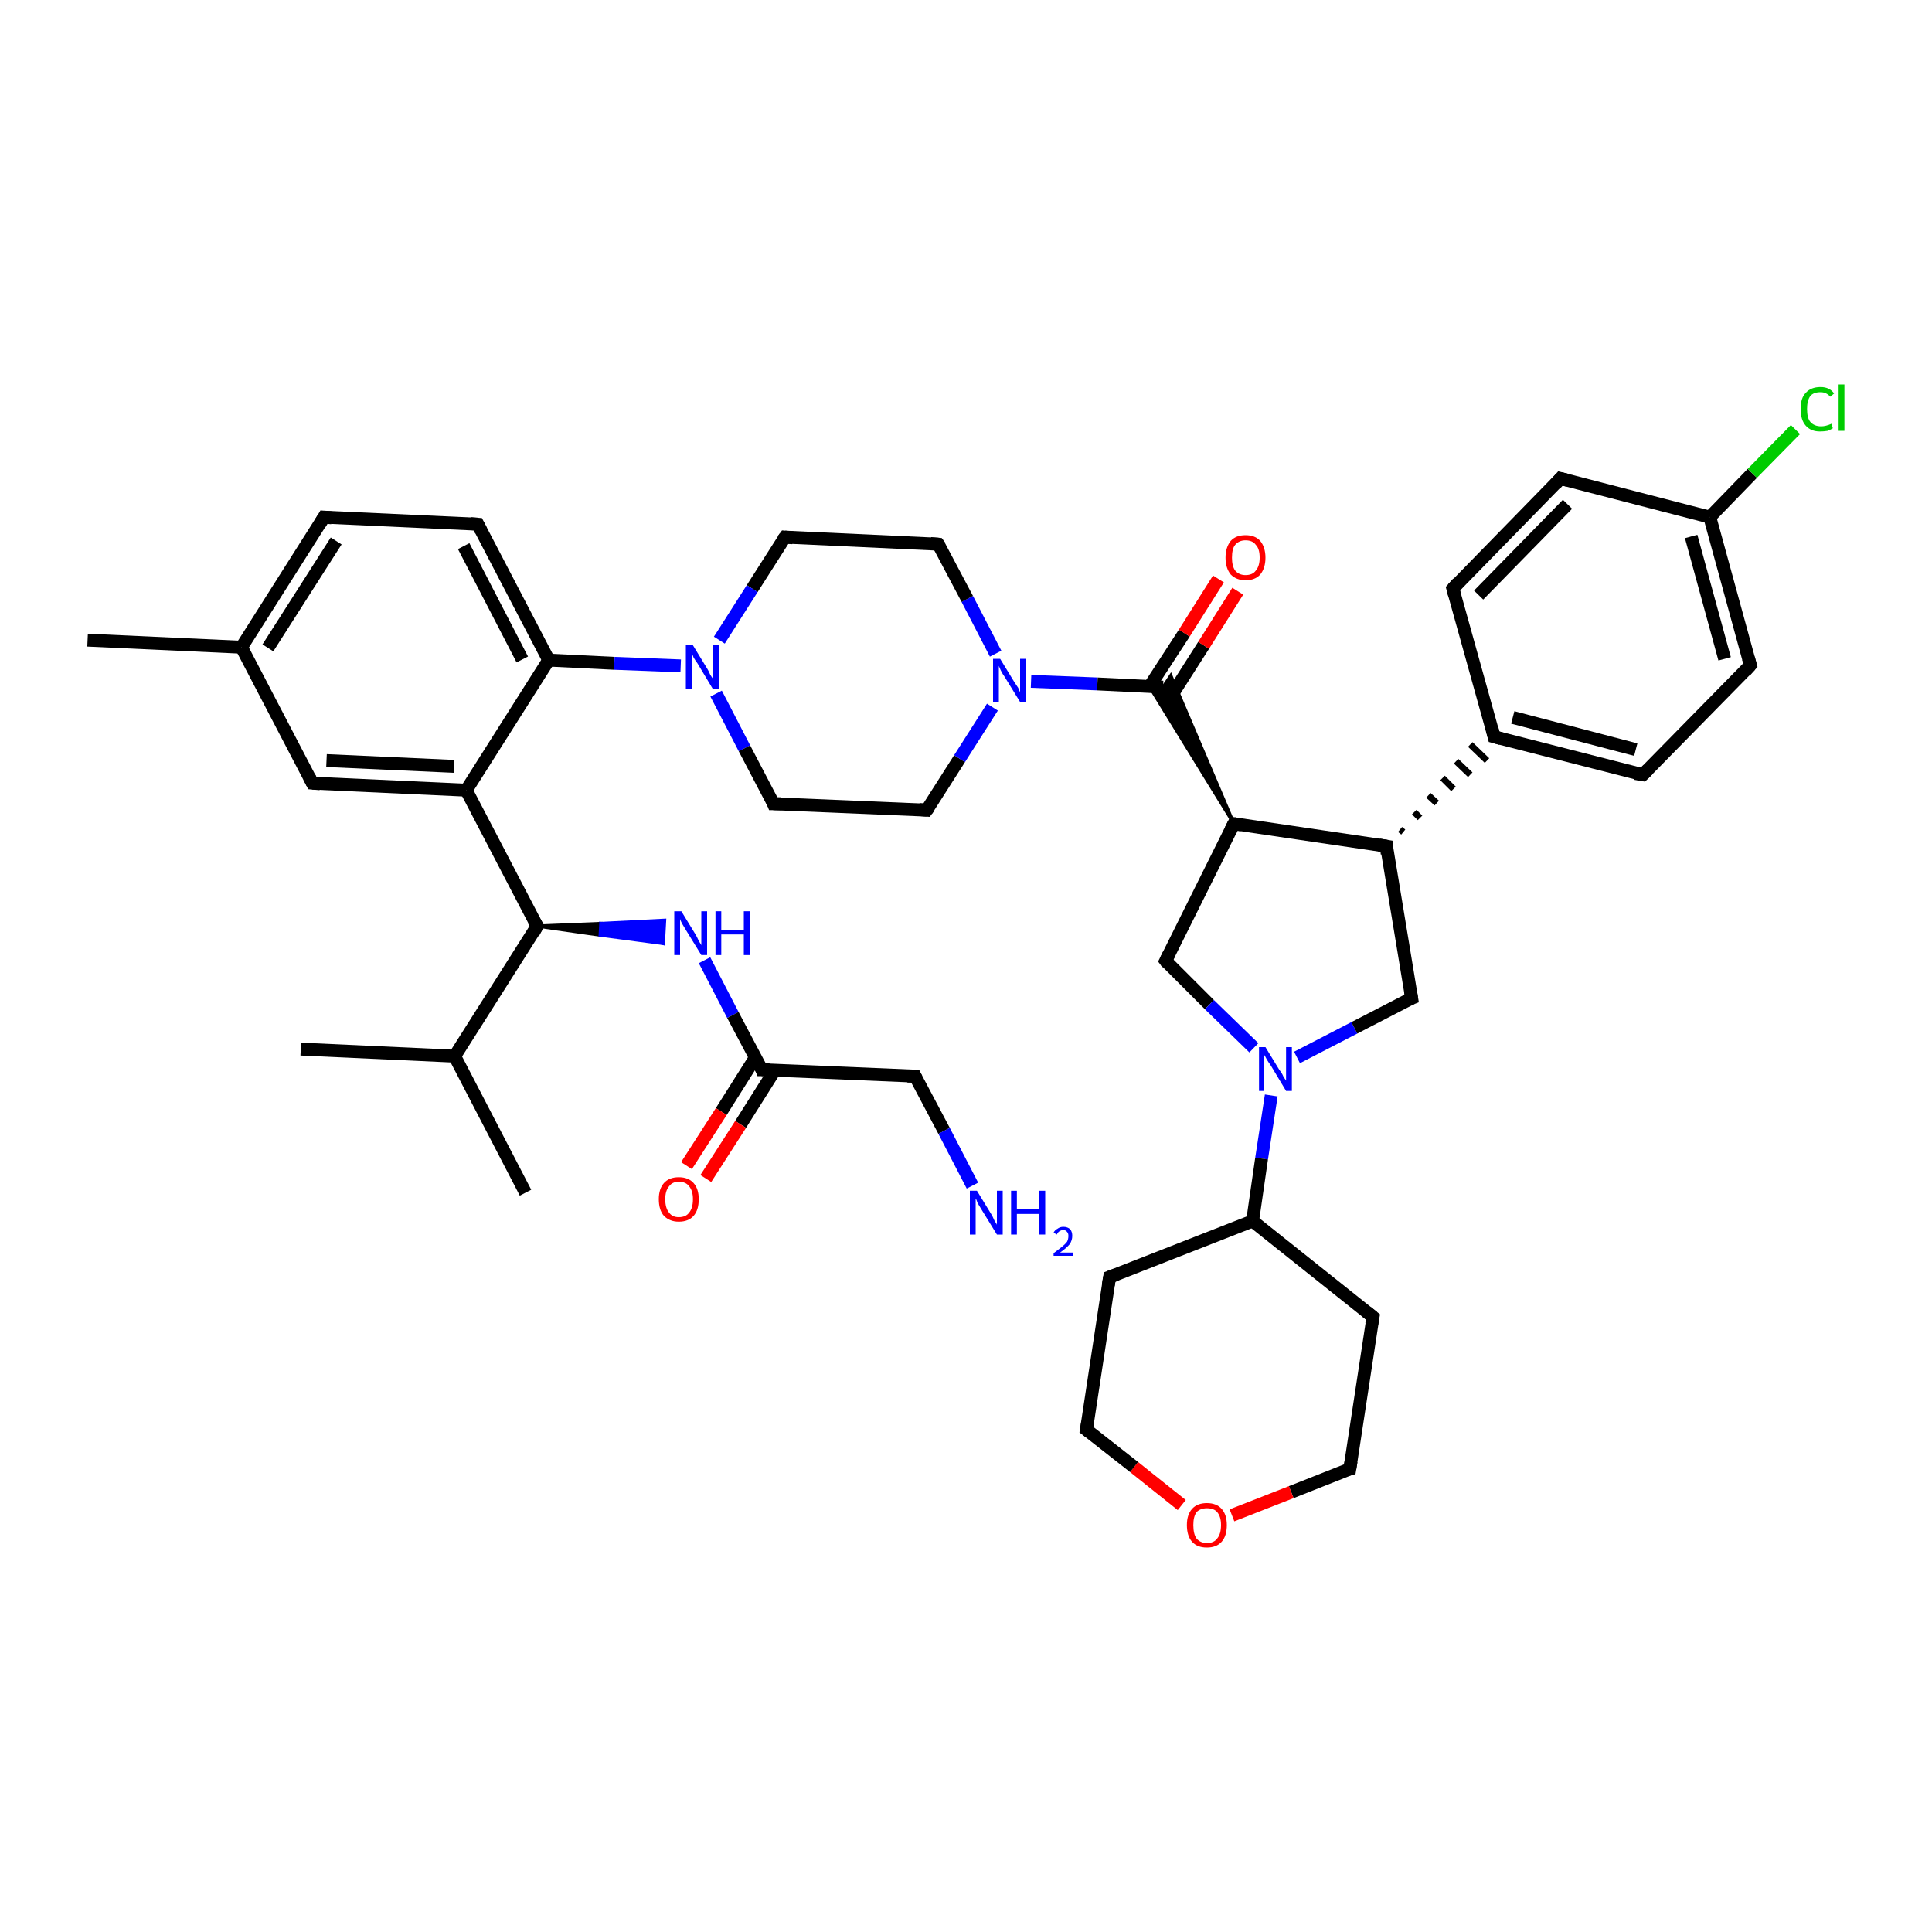 <?xml version='1.0' encoding='iso-8859-1'?>
<svg version='1.1' baseProfile='full'
              xmlns='http://www.w3.org/2000/svg'
                      xmlns:rdkit='http://www.rdkit.org/xml'
                      xmlns:xlink='http://www.w3.org/1999/xlink'
                  xml:space='preserve'
width='300px' height='300px' viewBox='0 0 300 300'>
<!-- END OF HEADER -->
<rect style='opacity:1.0;fill:#FFFFFF;stroke:none' width='300.0' height='300.0' x='0.0' y='0.0'> </rect>
<path class='bond-0 atom-0 atom-1' d='M 81.6,185.2 L 70.6,164.0' style='fill:none;fill-rule:evenodd;stroke:#000000;stroke-width:2.0px;stroke-linecap:butt;stroke-linejoin:miter;stroke-opacity:1' />
<path class='bond-1 atom-1 atom-2' d='M 70.6,164.0 L 46.7,162.9' style='fill:none;fill-rule:evenodd;stroke:#000000;stroke-width:2.0px;stroke-linecap:butt;stroke-linejoin:miter;stroke-opacity:1' />
<path class='bond-2 atom-1 atom-3' d='M 70.6,164.0 L 83.4,143.8' style='fill:none;fill-rule:evenodd;stroke:#000000;stroke-width:2.0px;stroke-linecap:butt;stroke-linejoin:miter;stroke-opacity:1' />
<path class='bond-3 atom-3 atom-4' d='M 83.4,143.8 L 93.3,143.4 L 93.2,145.2 Z' style='fill:#000000;fill-rule:evenodd;fill-opacity:1;stroke:#000000;stroke-width:0.5px;stroke-linecap:butt;stroke-linejoin:miter;stroke-opacity:1;' />
<path class='bond-3 atom-3 atom-4' d='M 93.3,143.4 L 103.0,146.5 L 103.2,142.9 Z' style='fill:#0000FF;fill-rule:evenodd;fill-opacity:1;stroke:#0000FF;stroke-width:0.5px;stroke-linecap:butt;stroke-linejoin:miter;stroke-opacity:1;' />
<path class='bond-3 atom-3 atom-4' d='M 93.3,143.4 L 93.2,145.2 L 103.0,146.5 Z' style='fill:#0000FF;fill-rule:evenodd;fill-opacity:1;stroke:#0000FF;stroke-width:0.5px;stroke-linecap:butt;stroke-linejoin:miter;stroke-opacity:1;' />
<path class='bond-4 atom-4 atom-5' d='M 109.4,149.1 L 113.8,157.6' style='fill:none;fill-rule:evenodd;stroke:#0000FF;stroke-width:2.0px;stroke-linecap:butt;stroke-linejoin:miter;stroke-opacity:1' />
<path class='bond-4 atom-4 atom-5' d='M 113.8,157.6 L 118.3,166.1' style='fill:none;fill-rule:evenodd;stroke:#000000;stroke-width:2.0px;stroke-linecap:butt;stroke-linejoin:miter;stroke-opacity:1' />
<path class='bond-5 atom-5 atom-6' d='M 117.3,164.2 L 112.0,172.6' style='fill:none;fill-rule:evenodd;stroke:#000000;stroke-width:2.0px;stroke-linecap:butt;stroke-linejoin:miter;stroke-opacity:1' />
<path class='bond-5 atom-5 atom-6' d='M 112.0,172.6 L 106.6,181.0' style='fill:none;fill-rule:evenodd;stroke:#FF0000;stroke-width:2.0px;stroke-linecap:butt;stroke-linejoin:miter;stroke-opacity:1' />
<path class='bond-5 atom-5 atom-6' d='M 120.3,166.2 L 115.0,174.6' style='fill:none;fill-rule:evenodd;stroke:#000000;stroke-width:2.0px;stroke-linecap:butt;stroke-linejoin:miter;stroke-opacity:1' />
<path class='bond-5 atom-5 atom-6' d='M 115.0,174.6 L 109.6,183.0' style='fill:none;fill-rule:evenodd;stroke:#FF0000;stroke-width:2.0px;stroke-linecap:butt;stroke-linejoin:miter;stroke-opacity:1' />
<path class='bond-6 atom-5 atom-7' d='M 118.3,166.1 L 142.1,167.1' style='fill:none;fill-rule:evenodd;stroke:#000000;stroke-width:2.0px;stroke-linecap:butt;stroke-linejoin:miter;stroke-opacity:1' />
<path class='bond-7 atom-7 atom-8' d='M 142.1,167.1 L 146.6,175.6' style='fill:none;fill-rule:evenodd;stroke:#000000;stroke-width:2.0px;stroke-linecap:butt;stroke-linejoin:miter;stroke-opacity:1' />
<path class='bond-7 atom-7 atom-8' d='M 146.6,175.6 L 151.0,184.1' style='fill:none;fill-rule:evenodd;stroke:#0000FF;stroke-width:2.0px;stroke-linecap:butt;stroke-linejoin:miter;stroke-opacity:1' />
<path class='bond-8 atom-3 atom-9' d='M 83.4,143.8 L 72.4,122.7' style='fill:none;fill-rule:evenodd;stroke:#000000;stroke-width:2.0px;stroke-linecap:butt;stroke-linejoin:miter;stroke-opacity:1' />
<path class='bond-9 atom-9 atom-10' d='M 72.4,122.7 L 48.5,121.6' style='fill:none;fill-rule:evenodd;stroke:#000000;stroke-width:2.0px;stroke-linecap:butt;stroke-linejoin:miter;stroke-opacity:1' />
<path class='bond-9 atom-9 atom-10' d='M 70.5,119.0 L 50.7,118.1' style='fill:none;fill-rule:evenodd;stroke:#000000;stroke-width:2.0px;stroke-linecap:butt;stroke-linejoin:miter;stroke-opacity:1' />
<path class='bond-10 atom-10 atom-11' d='M 48.5,121.6 L 37.5,100.5' style='fill:none;fill-rule:evenodd;stroke:#000000;stroke-width:2.0px;stroke-linecap:butt;stroke-linejoin:miter;stroke-opacity:1' />
<path class='bond-11 atom-11 atom-12' d='M 37.5,100.5 L 13.6,99.4' style='fill:none;fill-rule:evenodd;stroke:#000000;stroke-width:2.0px;stroke-linecap:butt;stroke-linejoin:miter;stroke-opacity:1' />
<path class='bond-12 atom-11 atom-13' d='M 37.5,100.5 L 50.3,80.3' style='fill:none;fill-rule:evenodd;stroke:#000000;stroke-width:2.0px;stroke-linecap:butt;stroke-linejoin:miter;stroke-opacity:1' />
<path class='bond-12 atom-11 atom-13' d='M 41.6,100.6 L 52.2,84.0' style='fill:none;fill-rule:evenodd;stroke:#000000;stroke-width:2.0px;stroke-linecap:butt;stroke-linejoin:miter;stroke-opacity:1' />
<path class='bond-13 atom-13 atom-14' d='M 50.3,80.3 L 74.2,81.4' style='fill:none;fill-rule:evenodd;stroke:#000000;stroke-width:2.0px;stroke-linecap:butt;stroke-linejoin:miter;stroke-opacity:1' />
<path class='bond-14 atom-14 atom-15' d='M 74.2,81.4 L 85.2,102.5' style='fill:none;fill-rule:evenodd;stroke:#000000;stroke-width:2.0px;stroke-linecap:butt;stroke-linejoin:miter;stroke-opacity:1' />
<path class='bond-14 atom-14 atom-15' d='M 72.0,84.8 L 81.1,102.4' style='fill:none;fill-rule:evenodd;stroke:#000000;stroke-width:2.0px;stroke-linecap:butt;stroke-linejoin:miter;stroke-opacity:1' />
<path class='bond-15 atom-15 atom-16' d='M 85.2,102.5 L 95.4,103.0' style='fill:none;fill-rule:evenodd;stroke:#000000;stroke-width:2.0px;stroke-linecap:butt;stroke-linejoin:miter;stroke-opacity:1' />
<path class='bond-15 atom-15 atom-16' d='M 95.4,103.0 L 105.7,103.4' style='fill:none;fill-rule:evenodd;stroke:#0000FF;stroke-width:2.0px;stroke-linecap:butt;stroke-linejoin:miter;stroke-opacity:1' />
<path class='bond-16 atom-16 atom-17' d='M 111.2,107.7 L 115.6,116.2' style='fill:none;fill-rule:evenodd;stroke:#0000FF;stroke-width:2.0px;stroke-linecap:butt;stroke-linejoin:miter;stroke-opacity:1' />
<path class='bond-16 atom-16 atom-17' d='M 115.6,116.2 L 120.1,124.8' style='fill:none;fill-rule:evenodd;stroke:#000000;stroke-width:2.0px;stroke-linecap:butt;stroke-linejoin:miter;stroke-opacity:1' />
<path class='bond-17 atom-17 atom-18' d='M 120.1,124.8 L 143.9,125.8' style='fill:none;fill-rule:evenodd;stroke:#000000;stroke-width:2.0px;stroke-linecap:butt;stroke-linejoin:miter;stroke-opacity:1' />
<path class='bond-18 atom-18 atom-19' d='M 143.9,125.8 L 149.0,117.8' style='fill:none;fill-rule:evenodd;stroke:#000000;stroke-width:2.0px;stroke-linecap:butt;stroke-linejoin:miter;stroke-opacity:1' />
<path class='bond-18 atom-18 atom-19' d='M 149.0,117.8 L 154.1,109.8' style='fill:none;fill-rule:evenodd;stroke:#0000FF;stroke-width:2.0px;stroke-linecap:butt;stroke-linejoin:miter;stroke-opacity:1' />
<path class='bond-19 atom-19 atom-20' d='M 154.6,101.5 L 150.2,93.0' style='fill:none;fill-rule:evenodd;stroke:#0000FF;stroke-width:2.0px;stroke-linecap:butt;stroke-linejoin:miter;stroke-opacity:1' />
<path class='bond-19 atom-19 atom-20' d='M 150.2,93.0 L 145.7,84.5' style='fill:none;fill-rule:evenodd;stroke:#000000;stroke-width:2.0px;stroke-linecap:butt;stroke-linejoin:miter;stroke-opacity:1' />
<path class='bond-20 atom-20 atom-21' d='M 145.7,84.5 L 121.9,83.4' style='fill:none;fill-rule:evenodd;stroke:#000000;stroke-width:2.0px;stroke-linecap:butt;stroke-linejoin:miter;stroke-opacity:1' />
<path class='bond-21 atom-19 atom-22' d='M 160.1,105.8 L 170.4,106.2' style='fill:none;fill-rule:evenodd;stroke:#0000FF;stroke-width:2.0px;stroke-linecap:butt;stroke-linejoin:miter;stroke-opacity:1' />
<path class='bond-21 atom-19 atom-22' d='M 170.4,106.2 L 180.6,106.7' style='fill:none;fill-rule:evenodd;stroke:#000000;stroke-width:2.0px;stroke-linecap:butt;stroke-linejoin:miter;stroke-opacity:1' />
<path class='bond-22 atom-22 atom-23' d='M 181.6,108.5 L 186.9,100.2' style='fill:none;fill-rule:evenodd;stroke:#000000;stroke-width:2.0px;stroke-linecap:butt;stroke-linejoin:miter;stroke-opacity:1' />
<path class='bond-22 atom-22 atom-23' d='M 186.9,100.2 L 192.2,91.8' style='fill:none;fill-rule:evenodd;stroke:#FF0000;stroke-width:2.0px;stroke-linecap:butt;stroke-linejoin:miter;stroke-opacity:1' />
<path class='bond-22 atom-22 atom-23' d='M 178.5,106.6 L 183.9,98.3' style='fill:none;fill-rule:evenodd;stroke:#000000;stroke-width:2.0px;stroke-linecap:butt;stroke-linejoin:miter;stroke-opacity:1' />
<path class='bond-22 atom-22 atom-23' d='M 183.9,98.3 L 189.2,89.9' style='fill:none;fill-rule:evenodd;stroke:#FF0000;stroke-width:2.0px;stroke-linecap:butt;stroke-linejoin:miter;stroke-opacity:1' />
<path class='bond-23 atom-24 atom-22' d='M 191.6,127.9 L 178.5,106.6 L 180.6,106.7 Z' style='fill:#000000;fill-rule:evenodd;fill-opacity:1;stroke:#000000;stroke-width:0.5px;stroke-linecap:butt;stroke-linejoin:miter;stroke-opacity:1;' />
<path class='bond-23 atom-24 atom-22' d='M 191.6,127.9 L 180.6,106.7 L 181.8,104.9 Z' style='fill:#000000;fill-rule:evenodd;fill-opacity:1;stroke:#000000;stroke-width:0.5px;stroke-linecap:butt;stroke-linejoin:miter;stroke-opacity:1;' />
<path class='bond-24 atom-24 atom-25' d='M 191.6,127.9 L 181.0,149.2' style='fill:none;fill-rule:evenodd;stroke:#000000;stroke-width:2.0px;stroke-linecap:butt;stroke-linejoin:miter;stroke-opacity:1' />
<path class='bond-25 atom-25 atom-26' d='M 181.0,149.2 L 187.8,156.0' style='fill:none;fill-rule:evenodd;stroke:#000000;stroke-width:2.0px;stroke-linecap:butt;stroke-linejoin:miter;stroke-opacity:1' />
<path class='bond-25 atom-25 atom-26' d='M 187.8,156.0 L 194.7,162.7' style='fill:none;fill-rule:evenodd;stroke:#0000FF;stroke-width:2.0px;stroke-linecap:butt;stroke-linejoin:miter;stroke-opacity:1' />
<path class='bond-26 atom-26 atom-27' d='M 201.4,164.2 L 210.3,159.6' style='fill:none;fill-rule:evenodd;stroke:#0000FF;stroke-width:2.0px;stroke-linecap:butt;stroke-linejoin:miter;stroke-opacity:1' />
<path class='bond-26 atom-26 atom-27' d='M 210.3,159.6 L 219.2,155.0' style='fill:none;fill-rule:evenodd;stroke:#000000;stroke-width:2.0px;stroke-linecap:butt;stroke-linejoin:miter;stroke-opacity:1' />
<path class='bond-27 atom-27 atom-28' d='M 219.2,155.0 L 215.3,131.4' style='fill:none;fill-rule:evenodd;stroke:#000000;stroke-width:2.0px;stroke-linecap:butt;stroke-linejoin:miter;stroke-opacity:1' />
<path class='bond-28 atom-28 atom-29' d='M 217.9,129.2 L 217.4,128.8' style='fill:none;fill-rule:evenodd;stroke:#000000;stroke-width:1.0px;stroke-linecap:butt;stroke-linejoin:miter;stroke-opacity:1' />
<path class='bond-28 atom-28 atom-29' d='M 220.5,127.0 L 219.6,126.1' style='fill:none;fill-rule:evenodd;stroke:#000000;stroke-width:1.0px;stroke-linecap:butt;stroke-linejoin:miter;stroke-opacity:1' />
<path class='bond-28 atom-28 atom-29' d='M 223.1,124.7 L 221.8,123.5' style='fill:none;fill-rule:evenodd;stroke:#000000;stroke-width:1.0px;stroke-linecap:butt;stroke-linejoin:miter;stroke-opacity:1' />
<path class='bond-28 atom-28 atom-29' d='M 225.7,122.5 L 224.0,120.8' style='fill:none;fill-rule:evenodd;stroke:#000000;stroke-width:1.0px;stroke-linecap:butt;stroke-linejoin:miter;stroke-opacity:1' />
<path class='bond-28 atom-28 atom-29' d='M 228.3,120.3 L 226.1,118.2' style='fill:none;fill-rule:evenodd;stroke:#000000;stroke-width:1.0px;stroke-linecap:butt;stroke-linejoin:miter;stroke-opacity:1' />
<path class='bond-28 atom-28 atom-29' d='M 230.9,118.1 L 228.3,115.6' style='fill:none;fill-rule:evenodd;stroke:#000000;stroke-width:1.0px;stroke-linecap:butt;stroke-linejoin:miter;stroke-opacity:1' />
<path class='bond-29 atom-29 atom-30' d='M 232.0,114.4 L 255.1,120.3' style='fill:none;fill-rule:evenodd;stroke:#000000;stroke-width:2.0px;stroke-linecap:butt;stroke-linejoin:miter;stroke-opacity:1' />
<path class='bond-29 atom-29 atom-30' d='M 234.9,111.4 L 254.0,116.4' style='fill:none;fill-rule:evenodd;stroke:#000000;stroke-width:2.0px;stroke-linecap:butt;stroke-linejoin:miter;stroke-opacity:1' />
<path class='bond-30 atom-30 atom-31' d='M 255.1,120.3 L 271.8,103.3' style='fill:none;fill-rule:evenodd;stroke:#000000;stroke-width:2.0px;stroke-linecap:butt;stroke-linejoin:miter;stroke-opacity:1' />
<path class='bond-31 atom-31 atom-32' d='M 271.8,103.3 L 265.5,80.3' style='fill:none;fill-rule:evenodd;stroke:#000000;stroke-width:2.0px;stroke-linecap:butt;stroke-linejoin:miter;stroke-opacity:1' />
<path class='bond-31 atom-31 atom-32' d='M 267.8,102.3 L 262.6,83.3' style='fill:none;fill-rule:evenodd;stroke:#000000;stroke-width:2.0px;stroke-linecap:butt;stroke-linejoin:miter;stroke-opacity:1' />
<path class='bond-32 atom-32 atom-33' d='M 265.5,80.3 L 272.1,73.5' style='fill:none;fill-rule:evenodd;stroke:#000000;stroke-width:2.0px;stroke-linecap:butt;stroke-linejoin:miter;stroke-opacity:1' />
<path class='bond-32 atom-32 atom-33' d='M 272.1,73.5 L 278.8,66.7' style='fill:none;fill-rule:evenodd;stroke:#00CC00;stroke-width:2.0px;stroke-linecap:butt;stroke-linejoin:miter;stroke-opacity:1' />
<path class='bond-33 atom-32 atom-34' d='M 265.5,80.3 L 242.3,74.3' style='fill:none;fill-rule:evenodd;stroke:#000000;stroke-width:2.0px;stroke-linecap:butt;stroke-linejoin:miter;stroke-opacity:1' />
<path class='bond-34 atom-34 atom-35' d='M 242.3,74.3 L 225.6,91.4' style='fill:none;fill-rule:evenodd;stroke:#000000;stroke-width:2.0px;stroke-linecap:butt;stroke-linejoin:miter;stroke-opacity:1' />
<path class='bond-34 atom-34 atom-35' d='M 243.4,78.3 L 229.6,92.4' style='fill:none;fill-rule:evenodd;stroke:#000000;stroke-width:2.0px;stroke-linecap:butt;stroke-linejoin:miter;stroke-opacity:1' />
<path class='bond-35 atom-26 atom-36' d='M 197.4,170.1 L 195.9,179.9' style='fill:none;fill-rule:evenodd;stroke:#0000FF;stroke-width:2.0px;stroke-linecap:butt;stroke-linejoin:miter;stroke-opacity:1' />
<path class='bond-35 atom-26 atom-36' d='M 195.9,179.9 L 194.5,189.6' style='fill:none;fill-rule:evenodd;stroke:#000000;stroke-width:2.0px;stroke-linecap:butt;stroke-linejoin:miter;stroke-opacity:1' />
<path class='bond-36 atom-36 atom-37' d='M 194.5,189.6 L 213.2,204.5' style='fill:none;fill-rule:evenodd;stroke:#000000;stroke-width:2.0px;stroke-linecap:butt;stroke-linejoin:miter;stroke-opacity:1' />
<path class='bond-37 atom-37 atom-38' d='M 213.2,204.5 L 209.6,228.1' style='fill:none;fill-rule:evenodd;stroke:#000000;stroke-width:2.0px;stroke-linecap:butt;stroke-linejoin:miter;stroke-opacity:1' />
<path class='bond-38 atom-38 atom-39' d='M 209.6,228.1 L 200.5,231.7' style='fill:none;fill-rule:evenodd;stroke:#000000;stroke-width:2.0px;stroke-linecap:butt;stroke-linejoin:miter;stroke-opacity:1' />
<path class='bond-38 atom-38 atom-39' d='M 200.5,231.7 L 191.3,235.3' style='fill:none;fill-rule:evenodd;stroke:#FF0000;stroke-width:2.0px;stroke-linecap:butt;stroke-linejoin:miter;stroke-opacity:1' />
<path class='bond-39 atom-39 atom-40' d='M 183.5,233.7 L 176.1,227.8' style='fill:none;fill-rule:evenodd;stroke:#FF0000;stroke-width:2.0px;stroke-linecap:butt;stroke-linejoin:miter;stroke-opacity:1' />
<path class='bond-39 atom-39 atom-40' d='M 176.1,227.8 L 168.7,222.0' style='fill:none;fill-rule:evenodd;stroke:#000000;stroke-width:2.0px;stroke-linecap:butt;stroke-linejoin:miter;stroke-opacity:1' />
<path class='bond-40 atom-40 atom-41' d='M 168.7,222.0 L 172.3,198.3' style='fill:none;fill-rule:evenodd;stroke:#000000;stroke-width:2.0px;stroke-linecap:butt;stroke-linejoin:miter;stroke-opacity:1' />
<path class='bond-41 atom-15 atom-9' d='M 85.2,102.5 L 72.4,122.7' style='fill:none;fill-rule:evenodd;stroke:#000000;stroke-width:2.0px;stroke-linecap:butt;stroke-linejoin:miter;stroke-opacity:1' />
<path class='bond-42 atom-21 atom-16' d='M 121.9,83.4 L 116.8,91.4' style='fill:none;fill-rule:evenodd;stroke:#000000;stroke-width:2.0px;stroke-linecap:butt;stroke-linejoin:miter;stroke-opacity:1' />
<path class='bond-42 atom-21 atom-16' d='M 116.8,91.4 L 111.7,99.4' style='fill:none;fill-rule:evenodd;stroke:#0000FF;stroke-width:2.0px;stroke-linecap:butt;stroke-linejoin:miter;stroke-opacity:1' />
<path class='bond-43 atom-28 atom-24' d='M 215.3,131.4 L 191.6,127.9' style='fill:none;fill-rule:evenodd;stroke:#000000;stroke-width:2.0px;stroke-linecap:butt;stroke-linejoin:miter;stroke-opacity:1' />
<path class='bond-44 atom-35 atom-29' d='M 225.6,91.4 L 232.0,114.4' style='fill:none;fill-rule:evenodd;stroke:#000000;stroke-width:2.0px;stroke-linecap:butt;stroke-linejoin:miter;stroke-opacity:1' />
<path class='bond-45 atom-41 atom-36' d='M 172.3,198.3 L 194.5,189.6' style='fill:none;fill-rule:evenodd;stroke:#000000;stroke-width:2.0px;stroke-linecap:butt;stroke-linejoin:miter;stroke-opacity:1' />
<path d='M 82.8,144.9 L 83.4,143.8 L 82.8,142.8' style='fill:none;stroke:#000000;stroke-width:2.0px;stroke-linecap:butt;stroke-linejoin:miter;stroke-opacity:1;' />
<path d='M 118.1,165.6 L 118.3,166.1 L 119.5,166.1' style='fill:none;stroke:#000000;stroke-width:2.0px;stroke-linecap:butt;stroke-linejoin:miter;stroke-opacity:1;' />
<path d='M 140.9,167.1 L 142.1,167.1 L 142.3,167.5' style='fill:none;stroke:#000000;stroke-width:2.0px;stroke-linecap:butt;stroke-linejoin:miter;stroke-opacity:1;' />
<path d='M 49.7,121.7 L 48.5,121.6 L 48.0,120.6' style='fill:none;stroke:#000000;stroke-width:2.0px;stroke-linecap:butt;stroke-linejoin:miter;stroke-opacity:1;' />
<path d='M 49.7,81.3 L 50.3,80.3 L 51.5,80.4' style='fill:none;stroke:#000000;stroke-width:2.0px;stroke-linecap:butt;stroke-linejoin:miter;stroke-opacity:1;' />
<path d='M 73.0,81.3 L 74.2,81.4 L 74.7,82.4' style='fill:none;stroke:#000000;stroke-width:2.0px;stroke-linecap:butt;stroke-linejoin:miter;stroke-opacity:1;' />
<path d='M 119.9,124.3 L 120.1,124.8 L 121.3,124.8' style='fill:none;stroke:#000000;stroke-width:2.0px;stroke-linecap:butt;stroke-linejoin:miter;stroke-opacity:1;' />
<path d='M 142.7,125.7 L 143.9,125.8 L 144.2,125.4' style='fill:none;stroke:#000000;stroke-width:2.0px;stroke-linecap:butt;stroke-linejoin:miter;stroke-opacity:1;' />
<path d='M 146.0,84.9 L 145.7,84.5 L 144.5,84.4' style='fill:none;stroke:#000000;stroke-width:2.0px;stroke-linecap:butt;stroke-linejoin:miter;stroke-opacity:1;' />
<path d='M 123.1,83.5 L 121.9,83.4 L 121.6,83.8' style='fill:none;stroke:#000000;stroke-width:2.0px;stroke-linecap:butt;stroke-linejoin:miter;stroke-opacity:1;' />
<path d='M 191.1,128.9 L 191.6,127.9 L 192.8,128.1' style='fill:none;stroke:#000000;stroke-width:2.0px;stroke-linecap:butt;stroke-linejoin:miter;stroke-opacity:1;' />
<path d='M 181.5,148.2 L 181.0,149.2 L 181.3,149.6' style='fill:none;stroke:#000000;stroke-width:2.0px;stroke-linecap:butt;stroke-linejoin:miter;stroke-opacity:1;' />
<path d='M 218.7,155.2 L 219.2,155.0 L 219.0,153.8' style='fill:none;stroke:#000000;stroke-width:2.0px;stroke-linecap:butt;stroke-linejoin:miter;stroke-opacity:1;' />
<path d='M 215.4,132.6 L 215.3,131.4 L 214.1,131.2' style='fill:none;stroke:#000000;stroke-width:2.0px;stroke-linecap:butt;stroke-linejoin:miter;stroke-opacity:1;' />
<path d='M 233.1,114.7 L 232.0,114.4 L 231.7,113.2' style='fill:none;stroke:#000000;stroke-width:2.0px;stroke-linecap:butt;stroke-linejoin:miter;stroke-opacity:1;' />
<path d='M 253.9,120.1 L 255.1,120.3 L 255.9,119.5' style='fill:none;stroke:#000000;stroke-width:2.0px;stroke-linecap:butt;stroke-linejoin:miter;stroke-opacity:1;' />
<path d='M 271.0,104.2 L 271.8,103.3 L 271.5,102.2' style='fill:none;stroke:#000000;stroke-width:2.0px;stroke-linecap:butt;stroke-linejoin:miter;stroke-opacity:1;' />
<path d='M 243.5,74.6 L 242.3,74.3 L 241.5,75.2' style='fill:none;stroke:#000000;stroke-width:2.0px;stroke-linecap:butt;stroke-linejoin:miter;stroke-opacity:1;' />
<path d='M 226.4,90.5 L 225.6,91.4 L 225.9,92.5' style='fill:none;stroke:#000000;stroke-width:2.0px;stroke-linecap:butt;stroke-linejoin:miter;stroke-opacity:1;' />
<path d='M 212.2,203.7 L 213.2,204.5 L 213.0,205.6' style='fill:none;stroke:#000000;stroke-width:2.0px;stroke-linecap:butt;stroke-linejoin:miter;stroke-opacity:1;' />
<path d='M 209.8,226.9 L 209.6,228.1 L 209.2,228.2' style='fill:none;stroke:#000000;stroke-width:2.0px;stroke-linecap:butt;stroke-linejoin:miter;stroke-opacity:1;' />
<path d='M 169.1,222.3 L 168.7,222.0 L 168.9,220.8' style='fill:none;stroke:#000000;stroke-width:2.0px;stroke-linecap:butt;stroke-linejoin:miter;stroke-opacity:1;' />
<path d='M 172.1,199.5 L 172.3,198.3 L 173.4,197.9' style='fill:none;stroke:#000000;stroke-width:2.0px;stroke-linecap:butt;stroke-linejoin:miter;stroke-opacity:1;' />
<path class='atom-4' d='M 105.8 141.5
L 108.0 145.1
Q 108.2 145.4, 108.5 146.1
Q 108.9 146.7, 108.9 146.8
L 108.9 141.5
L 109.8 141.5
L 109.8 148.3
L 108.9 148.3
L 106.5 144.4
Q 106.2 143.9, 105.9 143.4
Q 105.6 142.8, 105.6 142.7
L 105.6 148.3
L 104.7 148.3
L 104.7 141.5
L 105.8 141.5
' fill='#0000FF'/>
<path class='atom-4' d='M 111.1 141.5
L 112.0 141.5
L 112.0 144.4
L 115.5 144.4
L 115.5 141.5
L 116.4 141.5
L 116.4 148.3
L 115.5 148.3
L 115.5 145.1
L 112.0 145.1
L 112.0 148.3
L 111.1 148.3
L 111.1 141.5
' fill='#0000FF'/>
<path class='atom-6' d='M 102.3 186.2
Q 102.3 184.6, 103.1 183.7
Q 103.9 182.8, 105.4 182.8
Q 106.9 182.8, 107.7 183.7
Q 108.5 184.6, 108.5 186.2
Q 108.5 187.9, 107.7 188.8
Q 106.9 189.7, 105.4 189.7
Q 104.0 189.7, 103.1 188.8
Q 102.3 187.9, 102.3 186.2
M 105.4 189.0
Q 106.5 189.0, 107.0 188.3
Q 107.6 187.6, 107.6 186.2
Q 107.6 184.9, 107.0 184.2
Q 106.5 183.5, 105.4 183.5
Q 104.4 183.5, 103.9 184.2
Q 103.3 184.9, 103.3 186.2
Q 103.3 187.6, 103.9 188.3
Q 104.4 189.0, 105.4 189.0
' fill='#FF0000'/>
<path class='atom-8' d='M 151.7 184.9
L 153.9 188.5
Q 154.1 188.8, 154.4 189.5
Q 154.8 190.1, 154.8 190.2
L 154.8 184.9
L 155.7 184.9
L 155.7 191.7
L 154.8 191.7
L 152.4 187.8
Q 152.1 187.3, 151.8 186.8
Q 151.6 186.2, 151.5 186.1
L 151.5 191.7
L 150.6 191.7
L 150.6 184.9
L 151.7 184.9
' fill='#0000FF'/>
<path class='atom-8' d='M 157.0 184.9
L 157.9 184.9
L 157.9 187.8
L 161.4 187.8
L 161.4 184.9
L 162.3 184.9
L 162.3 191.7
L 161.4 191.7
L 161.4 188.5
L 157.9 188.5
L 157.9 191.7
L 157.0 191.7
L 157.0 184.9
' fill='#0000FF'/>
<path class='atom-8' d='M 163.6 191.4
Q 163.8 191.0, 164.2 190.8
Q 164.6 190.5, 165.1 190.5
Q 165.8 190.5, 166.2 190.9
Q 166.5 191.3, 166.5 191.9
Q 166.5 192.6, 166.1 193.2
Q 165.6 193.8, 164.6 194.5
L 166.6 194.5
L 166.6 195.0
L 163.6 195.0
L 163.6 194.6
Q 164.4 194.0, 164.9 193.6
Q 165.4 193.2, 165.7 192.8
Q 165.9 192.4, 165.9 191.9
Q 165.9 191.5, 165.7 191.3
Q 165.5 191.0, 165.1 191.0
Q 164.8 191.0, 164.5 191.2
Q 164.3 191.3, 164.1 191.7
L 163.6 191.4
' fill='#0000FF'/>
<path class='atom-16' d='M 107.6 100.2
L 109.8 103.8
Q 110.0 104.1, 110.3 104.8
Q 110.7 105.4, 110.7 105.4
L 110.7 100.2
L 111.6 100.2
L 111.6 107.0
L 110.7 107.0
L 108.3 103.0
Q 108.0 102.6, 107.7 102.1
Q 107.5 101.5, 107.4 101.4
L 107.4 107.0
L 106.5 107.0
L 106.5 100.2
L 107.6 100.2
' fill='#0000FF'/>
<path class='atom-19' d='M 155.3 102.3
L 157.5 105.9
Q 157.7 106.2, 158.1 106.8
Q 158.4 107.5, 158.4 107.5
L 158.4 102.3
L 159.3 102.3
L 159.3 109.0
L 158.4 109.0
L 156.0 105.1
Q 155.7 104.7, 155.4 104.1
Q 155.2 103.6, 155.1 103.4
L 155.1 109.0
L 154.2 109.0
L 154.2 102.3
L 155.3 102.3
' fill='#0000FF'/>
<path class='atom-23' d='M 190.3 86.6
Q 190.3 85.0, 191.1 84.0
Q 191.9 83.1, 193.4 83.1
Q 194.9 83.1, 195.7 84.0
Q 196.5 85.0, 196.5 86.6
Q 196.5 88.2, 195.7 89.2
Q 194.9 90.1, 193.4 90.1
Q 192.0 90.1, 191.1 89.2
Q 190.3 88.2, 190.3 86.6
M 193.4 89.3
Q 194.5 89.3, 195.0 88.6
Q 195.6 87.9, 195.6 86.6
Q 195.6 85.2, 195.0 84.6
Q 194.5 83.9, 193.4 83.9
Q 192.4 83.9, 191.8 84.6
Q 191.3 85.2, 191.3 86.6
Q 191.3 87.9, 191.8 88.6
Q 192.4 89.3, 193.4 89.3
' fill='#FF0000'/>
<path class='atom-26' d='M 196.5 162.6
L 198.7 166.2
Q 199.0 166.5, 199.3 167.2
Q 199.7 167.8, 199.7 167.8
L 199.7 162.6
L 200.6 162.6
L 200.6 169.4
L 199.7 169.4
L 197.3 165.4
Q 197.0 165.0, 196.7 164.5
Q 196.4 163.9, 196.3 163.8
L 196.3 169.4
L 195.5 169.4
L 195.5 162.6
L 196.5 162.6
' fill='#0000FF'/>
<path class='atom-33' d='M 279.6 63.5
Q 279.6 61.8, 280.4 61.0
Q 281.2 60.1, 282.7 60.1
Q 284.1 60.1, 284.8 61.1
L 284.2 61.6
Q 283.6 60.9, 282.7 60.9
Q 281.6 60.9, 281.1 61.5
Q 280.6 62.2, 280.6 63.5
Q 280.6 64.9, 281.1 65.5
Q 281.7 66.2, 282.8 66.2
Q 283.5 66.2, 284.4 65.8
L 284.6 66.5
Q 284.3 66.7, 283.8 66.9
Q 283.2 67.0, 282.6 67.0
Q 281.2 67.0, 280.4 66.1
Q 279.6 65.2, 279.6 63.5
' fill='#00CC00'/>
<path class='atom-33' d='M 285.5 59.7
L 286.4 59.7
L 286.4 66.9
L 285.5 66.9
L 285.5 59.7
' fill='#00CC00'/>
<path class='atom-39' d='M 184.3 236.8
Q 184.3 235.2, 185.1 234.3
Q 185.9 233.4, 187.4 233.4
Q 188.9 233.4, 189.7 234.3
Q 190.5 235.2, 190.5 236.8
Q 190.5 238.5, 189.7 239.4
Q 188.9 240.3, 187.4 240.3
Q 185.9 240.3, 185.1 239.4
Q 184.3 238.5, 184.3 236.8
M 187.4 239.6
Q 188.5 239.6, 189.0 238.9
Q 189.6 238.2, 189.6 236.8
Q 189.6 235.5, 189.0 234.8
Q 188.5 234.2, 187.4 234.2
Q 186.4 234.2, 185.8 234.8
Q 185.3 235.5, 185.3 236.8
Q 185.3 238.2, 185.8 238.9
Q 186.4 239.6, 187.4 239.6
' fill='#FF0000'/>
</svg>
